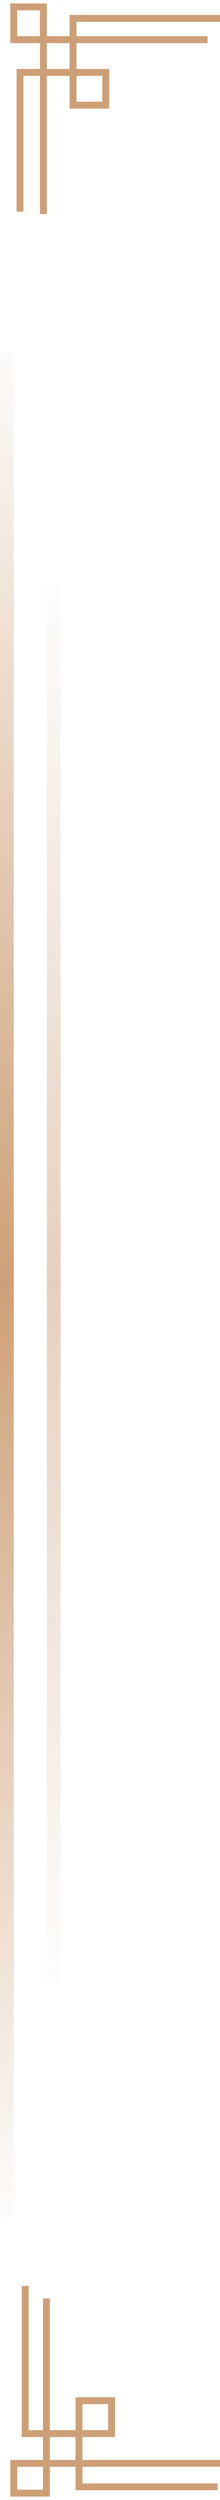<?xml version="1.0" encoding="UTF-8"?> <svg xmlns="http://www.w3.org/2000/svg" width="32" height="362" viewBox="0 0 32 362" fill="none"><path d="M32.004 2.66H10.622L10.622 15.229H15.385L15.385 10.486H2.911L2.911 30.644M30.19 5.743H2.004L2.004 1H6.313L6.313 31" stroke="#CD9F76"></path><path d="M3.664 331L3.664 352.382H16.233V347.619H11.49L11.49 360.093H31.648M6.747 332.814L6.747 361H2.004V356.691H32.004" stroke="#CD9F76"></path><line x1="1" y1="321" x2="1" y2="51" stroke="url(#paint0_radial_4653_111)" stroke-width="2"></line><line x1="7.816" y1="287.25" x2="7.816" y2="84.75" stroke="url(#paint1_radial_4653_111)" stroke-opacity="0.5" stroke-width="2"></line><defs><radialGradient id="paint0_radial_4653_111" cx="0" cy="0" r="1" gradientUnits="userSpaceOnUse" gradientTransform="translate(2.779 185.62) rotate(-90) scale(135.897 37902.5)"><stop stop-color="#CEA077"></stop><stop offset="1" stop-color="#CEA077" stop-opacity="0"></stop></radialGradient><radialGradient id="paint1_radial_4653_111" cx="0" cy="0" r="1" gradientUnits="userSpaceOnUse" gradientTransform="translate(9.595 185.715) rotate(-90) scale(101.923 37902.5)"><stop stop-color="#CEA077"></stop><stop offset="1" stop-color="#CEA077" stop-opacity="0"></stop></radialGradient></defs></svg> 